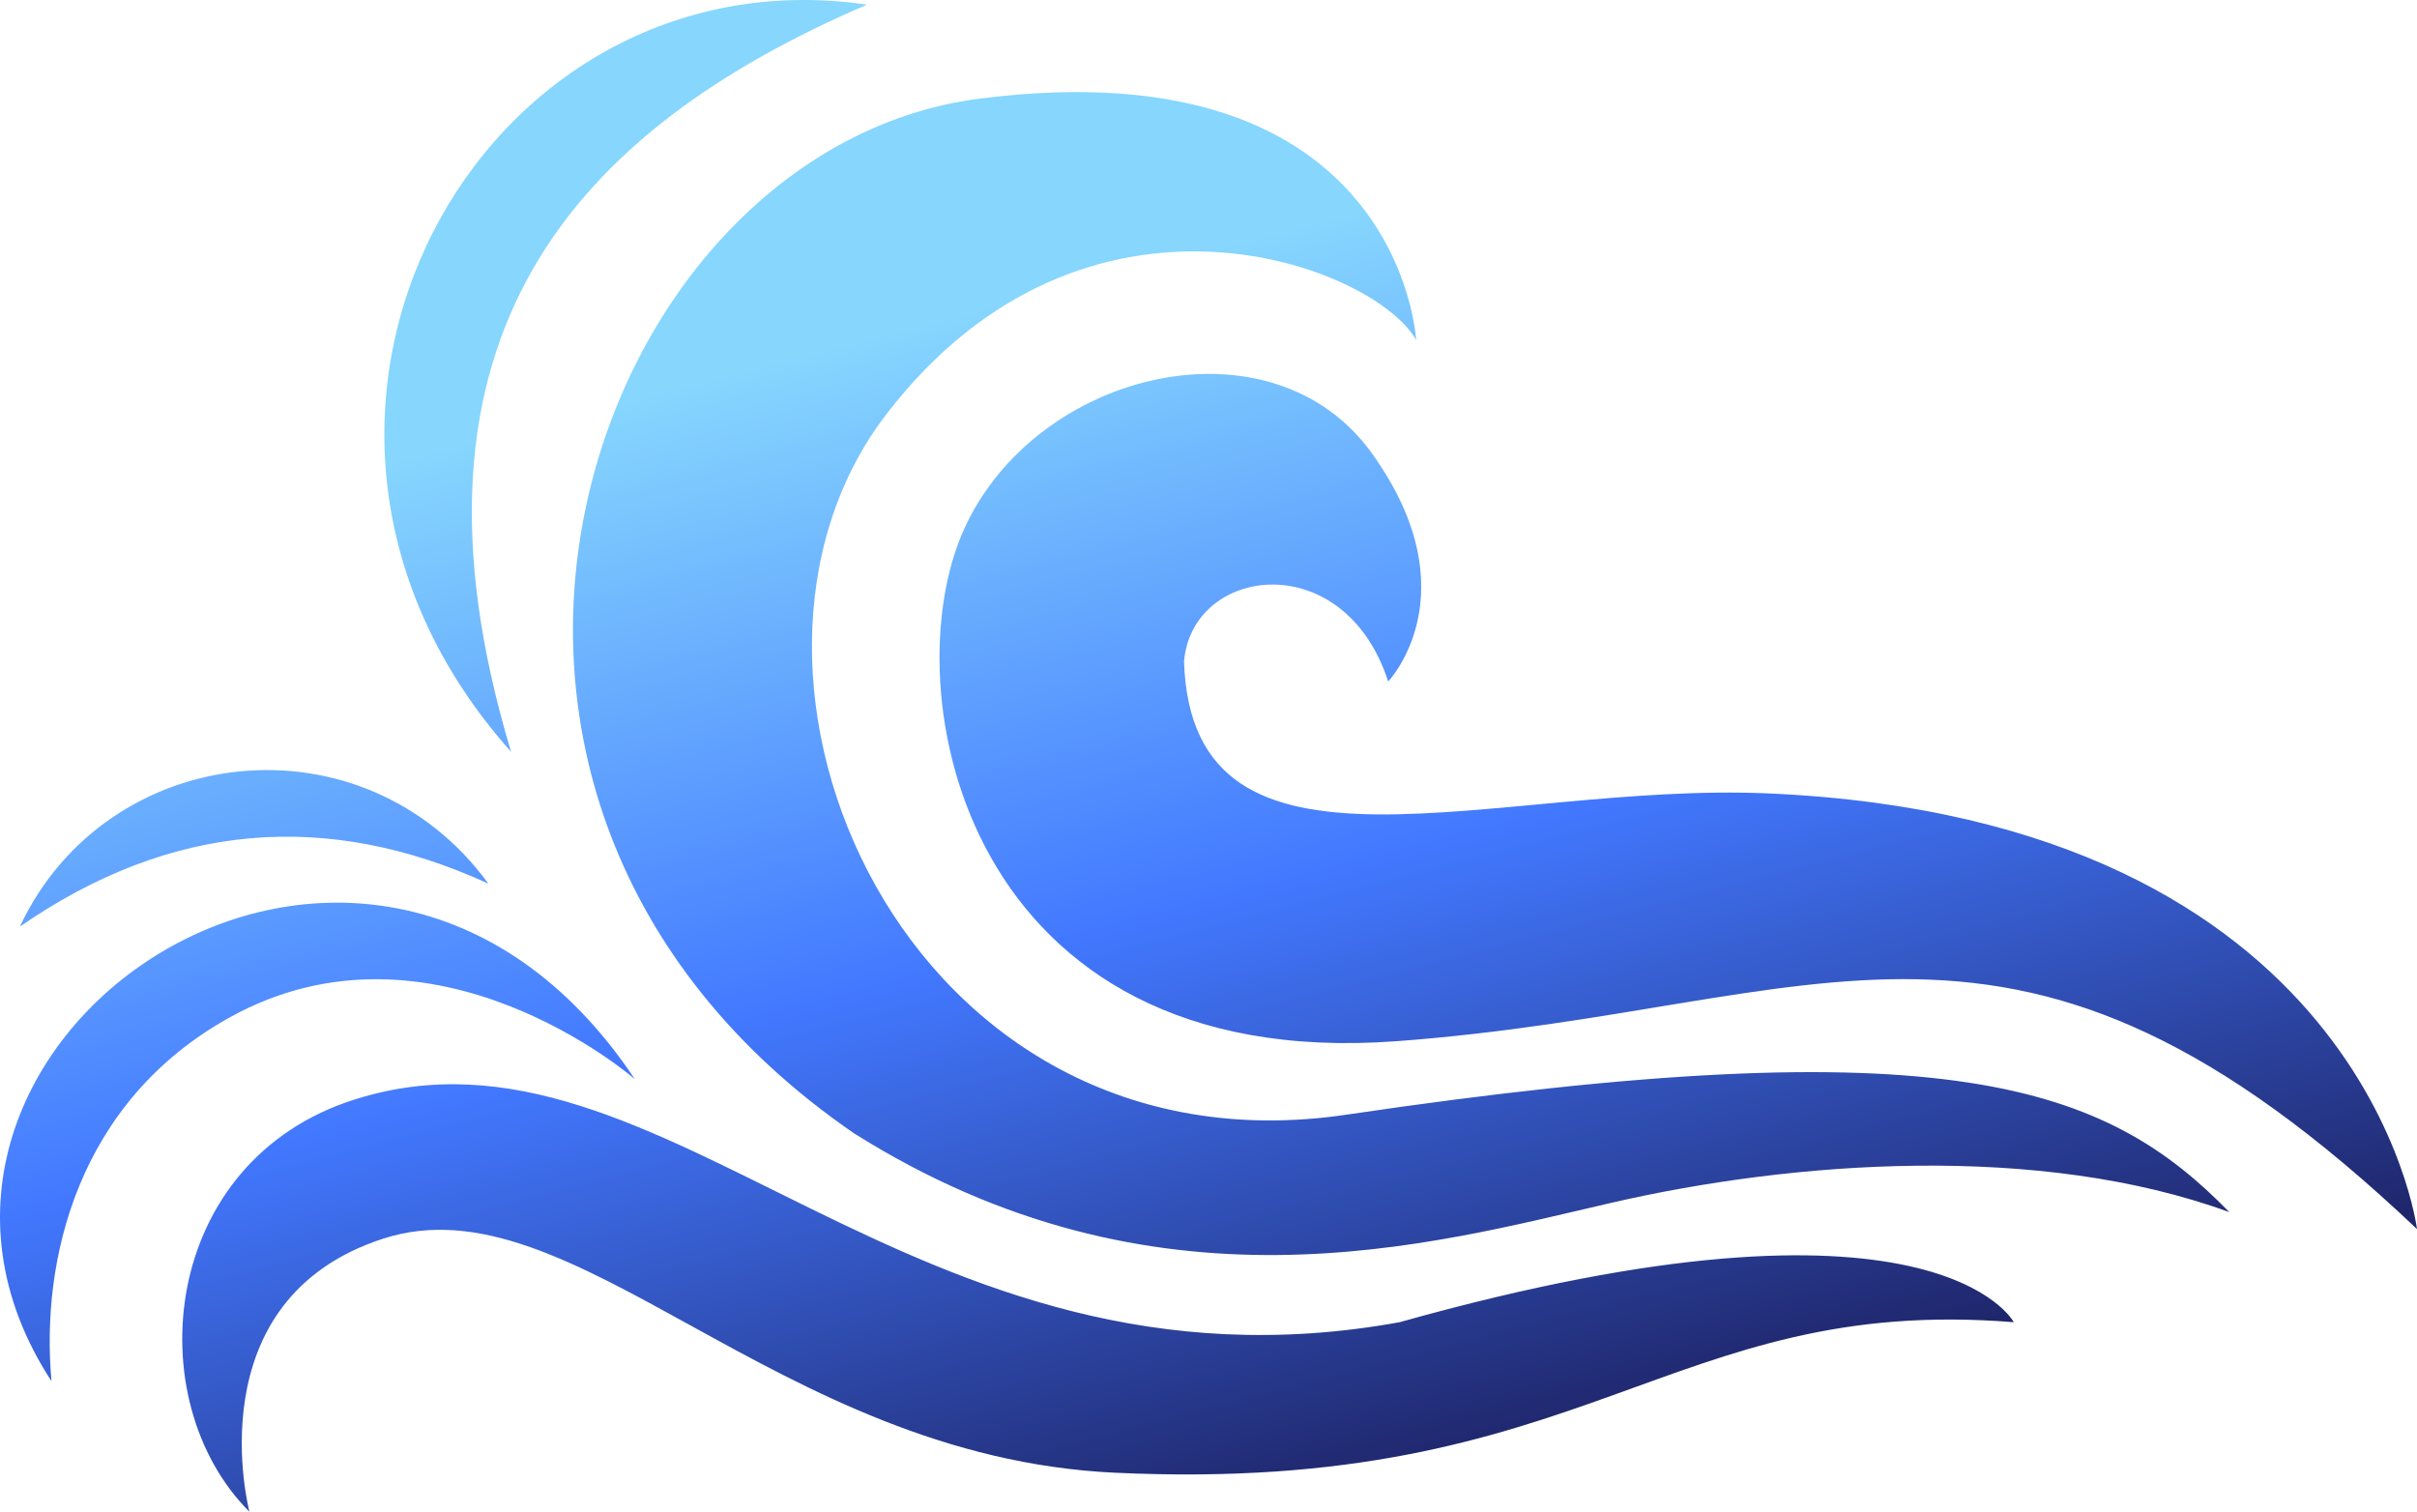 <?xml version="1.0" encoding="utf-8"?>
<!-- Generator: Adobe Illustrator 28.3.0, SVG Export Plug-In . SVG Version: 6.00 Build 0)  -->
<svg version="1.1" id="wave_00000065767926685572013460000015880518284606240949_"
	 xmlns="http://www.w3.org/2000/svg" xmlns:xlink="http://www.w3.org/1999/xlink" x="0px" y="0px" viewBox="0 0 250 156.373"
	 style="enable-background:new 0 0 250 156.373;" xml:space="preserve">
<style type="text/css">
	.st0{fill:url(#path-01_00000134210264850797333420000009670012910809292191_);}
</style>
<linearGradient id="path-01_00000026164173824657749050000013024513875678970761_" gradientUnits="userSpaceOnUse" x1="100.076" y1="32.303" x2="132.283" y2="156.042">
	<stop  offset="0" style="stop-color:#86D6FE"/>
	<stop  offset="0.511" style="stop-color:#4278FF"/>
	<stop  offset="1" style="stop-color:#1F266B"/>
</linearGradient>
<path id="path-01_00000116932316162153182810000007486958733593118095_" style="fill:url(#path-01_00000026164173824657749050000013024513875678970761_);" d="
	M122.468,68.426c0.828,25.22,32.297,12.403,60.453,13.644C244.725,84.792,250,127.135,250,127.135
	c-41.82-39.69-60.867-22.739-105.586-19.432c-44.719,3.308-52.172-36.383-44.719-52.92
	s31.883-22.326,42.235-7.855c10.352,14.47,1.656,23.566,1.656,23.566
	C139.031,56.437,123.296,58.504,122.468,68.426z M139.267,115.301
	c-45.651,6.761-68.246-45.589-47.58-72.462c20.666-26.873,50.464-15.356,54.789-7.678
	c0,0-1.601-30.54-45.177-24.954c-40.325,5.169-63.921,71.982-12.976,107.014
	c31.239,19.675,59.595,11.517,78.339,7.198c18.744-4.319,44.216-6.238,63.921,0.96
	C217.823,112.291,201.619,106.067,139.267,115.301z M23.803,105.216
	c21.116-11.672,41.855,6.401,41.855,6.401c-27.904-41.792-82.957-3.389-60.332,31.25
	C4.195,130.442,7.964,113.971,23.803,105.216z M144.767,136.767
	c-50.821,9.226-76.054-33.089-107.995-23.066c-20.213,6.343-22.523,31.139-10.973,42.672
	c0,0-5.775-21.912,13.86-28.256c19.635-6.343,40.46,22.565,75.654,24.219
	c49.089,2.307,57.174-18.453,92.98-15.569C208.294,136.767,200.208,121.198,144.767,136.767z
	 M89.682,0.48c-40.166-5.849-67.361,43.029-36.819,77.286C39.894,34.736,59.558,13.431,89.682,0.48z
	 M50.516,91.401C37.586,73.716,11.072,76.645,2.053,95.849C17.66,85.057,33.826,83.761,50.516,91.401z"
	/>
</svg>
